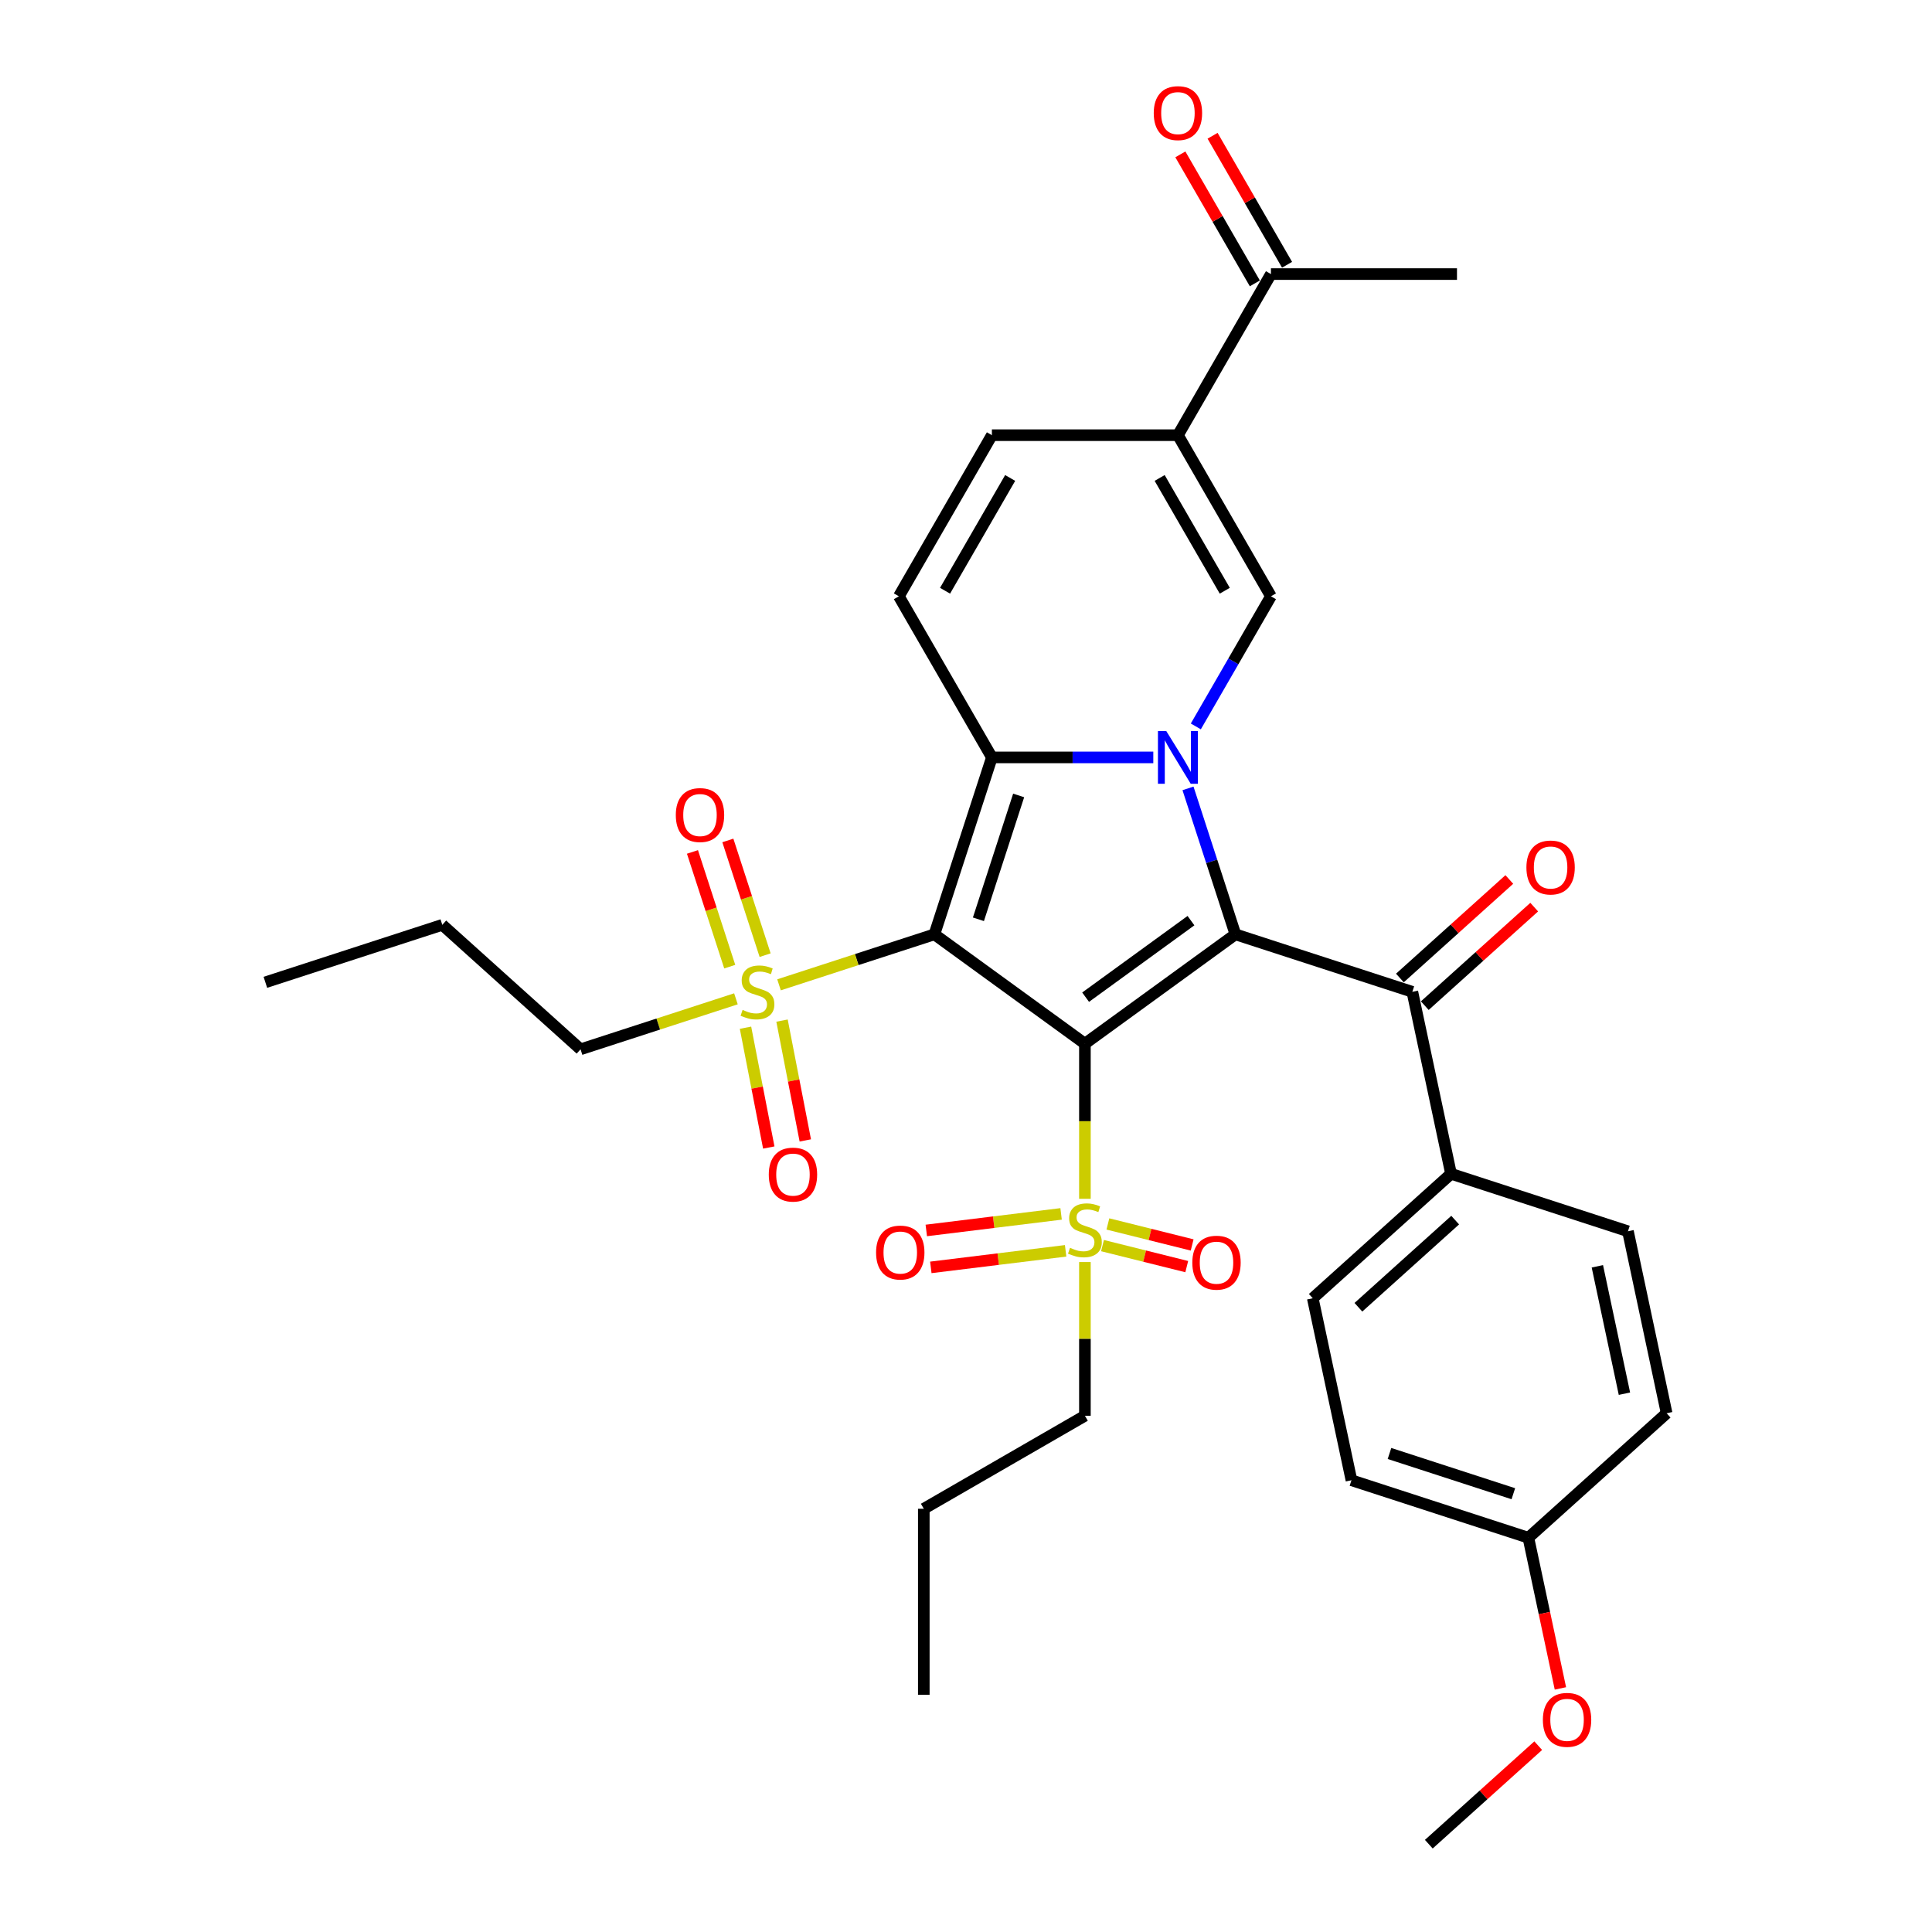 <?xml version='1.0' encoding='iso-8859-1'?>
<svg version='1.1' baseProfile='full'
              xmlns='http://www.w3.org/2000/svg'
                      xmlns:rdkit='http://www.rdkit.org/xml'
                      xmlns:xlink='http://www.w3.org/1999/xlink'
                  xml:space='preserve'
width='1000px' height='1000px' viewBox='0 0 1000 1000'>
<!-- END OF HEADER -->
<rect style='opacity:1.0;fill:#FFFFFF;stroke:none' width='1000' height='1000' x='0' y='0'> </rect>
<path class='bond-0' d='M 561.548,540.209 L 483.647,483.611' style='fill:none;fill-rule:evenodd;stroke:#000000;stroke-width:6px;stroke-linecap:butt;stroke-linejoin:miter;stroke-opacity:1' />
<path class='bond-2' d='M 561.548,540.209 L 639.449,483.611' style='fill:none;fill-rule:evenodd;stroke:#000000;stroke-width:6px;stroke-linecap:butt;stroke-linejoin:miter;stroke-opacity:1' />
<path class='bond-2' d='M 561.914,516.139 L 616.445,476.52' style='fill:none;fill-rule:evenodd;stroke:#000000;stroke-width:6px;stroke-linecap:butt;stroke-linejoin:miter;stroke-opacity:1' />
<path class='bond-4' d='M 561.548,540.209 L 561.548,580.353' style='fill:none;fill-rule:evenodd;stroke:#000000;stroke-width:6px;stroke-linecap:butt;stroke-linejoin:miter;stroke-opacity:1' />
<path class='bond-4' d='M 561.548,580.353 L 561.548,620.497' style='fill:none;fill-rule:evenodd;stroke:#CCCC00;stroke-width:6px;stroke-linecap:butt;stroke-linejoin:miter;stroke-opacity:1' />
<path class='bond-3' d='M 483.647,483.611 L 513.403,392.032' style='fill:none;fill-rule:evenodd;stroke:#000000;stroke-width:6px;stroke-linecap:butt;stroke-linejoin:miter;stroke-opacity:1' />
<path class='bond-3' d='M 506.426,475.825 L 527.255,411.72' style='fill:none;fill-rule:evenodd;stroke:#000000;stroke-width:6px;stroke-linecap:butt;stroke-linejoin:miter;stroke-opacity:1' />
<path class='bond-5' d='M 483.647,483.611 L 443.433,496.677' style='fill:none;fill-rule:evenodd;stroke:#000000;stroke-width:6px;stroke-linecap:butt;stroke-linejoin:miter;stroke-opacity:1' />
<path class='bond-5' d='M 443.433,496.677 L 403.219,509.743' style='fill:none;fill-rule:evenodd;stroke:#CCCC00;stroke-width:6px;stroke-linecap:butt;stroke-linejoin:miter;stroke-opacity:1' />
<path class='bond-1' d='M 614.906,408.074 L 627.178,445.843' style='fill:none;fill-rule:evenodd;stroke:#0000FF;stroke-width:6px;stroke-linecap:butt;stroke-linejoin:miter;stroke-opacity:1' />
<path class='bond-1' d='M 627.178,445.843 L 639.449,483.611' style='fill:none;fill-rule:evenodd;stroke:#000000;stroke-width:6px;stroke-linecap:butt;stroke-linejoin:miter;stroke-opacity:1' />
<path class='bond-6' d='M 618.956,375.99 L 638.398,342.316' style='fill:none;fill-rule:evenodd;stroke:#0000FF;stroke-width:6px;stroke-linecap:butt;stroke-linejoin:miter;stroke-opacity:1' />
<path class='bond-6' d='M 638.398,342.316 L 657.839,308.642' style='fill:none;fill-rule:evenodd;stroke:#000000;stroke-width:6px;stroke-linecap:butt;stroke-linejoin:miter;stroke-opacity:1' />
<path class='bond-33' d='M 596.945,392.032 L 555.174,392.032' style='fill:none;fill-rule:evenodd;stroke:#0000FF;stroke-width:6px;stroke-linecap:butt;stroke-linejoin:miter;stroke-opacity:1' />
<path class='bond-33' d='M 555.174,392.032 L 513.403,392.032' style='fill:none;fill-rule:evenodd;stroke:#000000;stroke-width:6px;stroke-linecap:butt;stroke-linejoin:miter;stroke-opacity:1' />
<path class='bond-8' d='M 639.449,483.611 L 731.028,513.366' style='fill:none;fill-rule:evenodd;stroke:#000000;stroke-width:6px;stroke-linecap:butt;stroke-linejoin:miter;stroke-opacity:1' />
<path class='bond-9' d='M 513.403,392.032 L 465.257,308.642' style='fill:none;fill-rule:evenodd;stroke:#000000;stroke-width:6px;stroke-linecap:butt;stroke-linejoin:miter;stroke-opacity:1' />
<path class='bond-13' d='M 570.648,644.724 L 592.453,650.162' style='fill:none;fill-rule:evenodd;stroke:#CCCC00;stroke-width:6px;stroke-linecap:butt;stroke-linejoin:miter;stroke-opacity:1' />
<path class='bond-13' d='M 592.453,650.162 L 614.258,655.6' style='fill:none;fill-rule:evenodd;stroke:#FF0000;stroke-width:6px;stroke-linecap:butt;stroke-linejoin:miter;stroke-opacity:1' />
<path class='bond-13' d='M 573.444,633.513 L 595.249,638.95' style='fill:none;fill-rule:evenodd;stroke:#CCCC00;stroke-width:6px;stroke-linecap:butt;stroke-linejoin:miter;stroke-opacity:1' />
<path class='bond-13' d='M 595.249,638.95 L 617.054,644.388' style='fill:none;fill-rule:evenodd;stroke:#FF0000;stroke-width:6px;stroke-linecap:butt;stroke-linejoin:miter;stroke-opacity:1' />
<path class='bond-15' d='M 549.224,628.312 L 514.335,632.597' style='fill:none;fill-rule:evenodd;stroke:#CCCC00;stroke-width:6px;stroke-linecap:butt;stroke-linejoin:miter;stroke-opacity:1' />
<path class='bond-15' d='M 514.335,632.597 L 479.446,636.882' style='fill:none;fill-rule:evenodd;stroke:#FF0000;stroke-width:6px;stroke-linecap:butt;stroke-linejoin:miter;stroke-opacity:1' />
<path class='bond-15' d='M 551.571,647.427 L 516.682,651.712' style='fill:none;fill-rule:evenodd;stroke:#CCCC00;stroke-width:6px;stroke-linecap:butt;stroke-linejoin:miter;stroke-opacity:1' />
<path class='bond-15' d='M 516.682,651.712 L 481.793,655.997' style='fill:none;fill-rule:evenodd;stroke:#FF0000;stroke-width:6px;stroke-linecap:butt;stroke-linejoin:miter;stroke-opacity:1' />
<path class='bond-21' d='M 561.548,653.236 L 561.548,693.014' style='fill:none;fill-rule:evenodd;stroke:#CCCC00;stroke-width:6px;stroke-linecap:butt;stroke-linejoin:miter;stroke-opacity:1' />
<path class='bond-21' d='M 561.548,693.014 L 561.548,732.792' style='fill:none;fill-rule:evenodd;stroke:#000000;stroke-width:6px;stroke-linecap:butt;stroke-linejoin:miter;stroke-opacity:1' />
<path class='bond-14' d='M 385.869,531.939 L 391.896,562.947' style='fill:none;fill-rule:evenodd;stroke:#CCCC00;stroke-width:6px;stroke-linecap:butt;stroke-linejoin:miter;stroke-opacity:1' />
<path class='bond-14' d='M 391.896,562.947 L 397.922,593.956' style='fill:none;fill-rule:evenodd;stroke:#FF0000;stroke-width:6px;stroke-linecap:butt;stroke-linejoin:miter;stroke-opacity:1' />
<path class='bond-14' d='M 404.774,528.265 L 410.8,559.273' style='fill:none;fill-rule:evenodd;stroke:#CCCC00;stroke-width:6px;stroke-linecap:butt;stroke-linejoin:miter;stroke-opacity:1' />
<path class='bond-14' d='M 410.8,559.273 L 416.827,590.282' style='fill:none;fill-rule:evenodd;stroke:#FF0000;stroke-width:6px;stroke-linecap:butt;stroke-linejoin:miter;stroke-opacity:1' />
<path class='bond-16' d='M 396.027,494.387 L 386.381,464.699' style='fill:none;fill-rule:evenodd;stroke:#CCCC00;stroke-width:6px;stroke-linecap:butt;stroke-linejoin:miter;stroke-opacity:1' />
<path class='bond-16' d='M 386.381,464.699 L 376.734,435.012' style='fill:none;fill-rule:evenodd;stroke:#FF0000;stroke-width:6px;stroke-linecap:butt;stroke-linejoin:miter;stroke-opacity:1' />
<path class='bond-16' d='M 377.711,500.338 L 368.065,470.651' style='fill:none;fill-rule:evenodd;stroke:#CCCC00;stroke-width:6px;stroke-linecap:butt;stroke-linejoin:miter;stroke-opacity:1' />
<path class='bond-16' d='M 368.065,470.651 L 358.419,440.963' style='fill:none;fill-rule:evenodd;stroke:#FF0000;stroke-width:6px;stroke-linecap:butt;stroke-linejoin:miter;stroke-opacity:1' />
<path class='bond-22' d='M 380.918,516.989 L 340.704,530.056' style='fill:none;fill-rule:evenodd;stroke:#CCCC00;stroke-width:6px;stroke-linecap:butt;stroke-linejoin:miter;stroke-opacity:1' />
<path class='bond-22' d='M 340.704,530.056 L 300.49,543.122' style='fill:none;fill-rule:evenodd;stroke:#000000;stroke-width:6px;stroke-linecap:butt;stroke-linejoin:miter;stroke-opacity:1' />
<path class='bond-7' d='M 657.839,308.642 L 609.694,225.251' style='fill:none;fill-rule:evenodd;stroke:#000000;stroke-width:6px;stroke-linecap:butt;stroke-linejoin:miter;stroke-opacity:1' />
<path class='bond-7' d='M 633.939,305.762 L 600.238,247.389' style='fill:none;fill-rule:evenodd;stroke:#000000;stroke-width:6px;stroke-linecap:butt;stroke-linejoin:miter;stroke-opacity:1' />
<path class='bond-11' d='M 609.694,225.251 L 657.839,141.861' style='fill:none;fill-rule:evenodd;stroke:#000000;stroke-width:6px;stroke-linecap:butt;stroke-linejoin:miter;stroke-opacity:1' />
<path class='bond-34' d='M 609.694,225.251 L 513.403,225.251' style='fill:none;fill-rule:evenodd;stroke:#000000;stroke-width:6px;stroke-linecap:butt;stroke-linejoin:miter;stroke-opacity:1' />
<path class='bond-12' d='M 731.028,513.366 L 751.048,607.553' style='fill:none;fill-rule:evenodd;stroke:#000000;stroke-width:6px;stroke-linecap:butt;stroke-linejoin:miter;stroke-opacity:1' />
<path class='bond-17' d='M 737.471,520.522 L 765.787,495.026' style='fill:none;fill-rule:evenodd;stroke:#000000;stroke-width:6px;stroke-linecap:butt;stroke-linejoin:miter;stroke-opacity:1' />
<path class='bond-17' d='M 765.787,495.026 L 794.104,469.529' style='fill:none;fill-rule:evenodd;stroke:#FF0000;stroke-width:6px;stroke-linecap:butt;stroke-linejoin:miter;stroke-opacity:1' />
<path class='bond-17' d='M 724.585,506.21 L 752.901,480.714' style='fill:none;fill-rule:evenodd;stroke:#000000;stroke-width:6px;stroke-linecap:butt;stroke-linejoin:miter;stroke-opacity:1' />
<path class='bond-17' d='M 752.901,480.714 L 781.218,455.218' style='fill:none;fill-rule:evenodd;stroke:#FF0000;stroke-width:6px;stroke-linecap:butt;stroke-linejoin:miter;stroke-opacity:1' />
<path class='bond-10' d='M 465.257,308.642 L 513.403,225.251' style='fill:none;fill-rule:evenodd;stroke:#000000;stroke-width:6px;stroke-linecap:butt;stroke-linejoin:miter;stroke-opacity:1' />
<path class='bond-10' d='M 489.157,305.762 L 522.859,247.389' style='fill:none;fill-rule:evenodd;stroke:#000000;stroke-width:6px;stroke-linecap:butt;stroke-linejoin:miter;stroke-opacity:1' />
<path class='bond-18' d='M 666.178,137.046 L 646.903,103.661' style='fill:none;fill-rule:evenodd;stroke:#000000;stroke-width:6px;stroke-linecap:butt;stroke-linejoin:miter;stroke-opacity:1' />
<path class='bond-18' d='M 646.903,103.661 L 627.628,70.275' style='fill:none;fill-rule:evenodd;stroke:#FF0000;stroke-width:6px;stroke-linecap:butt;stroke-linejoin:miter;stroke-opacity:1' />
<path class='bond-18' d='M 649.5,146.675 L 630.225,113.29' style='fill:none;fill-rule:evenodd;stroke:#000000;stroke-width:6px;stroke-linecap:butt;stroke-linejoin:miter;stroke-opacity:1' />
<path class='bond-18' d='M 630.225,113.29 L 610.95,79.904' style='fill:none;fill-rule:evenodd;stroke:#FF0000;stroke-width:6px;stroke-linecap:butt;stroke-linejoin:miter;stroke-opacity:1' />
<path class='bond-27' d='M 657.839,141.861 L 754.131,141.861' style='fill:none;fill-rule:evenodd;stroke:#000000;stroke-width:6px;stroke-linecap:butt;stroke-linejoin:miter;stroke-opacity:1' />
<path class='bond-19' d='M 751.048,607.553 L 679.49,671.985' style='fill:none;fill-rule:evenodd;stroke:#000000;stroke-width:6px;stroke-linecap:butt;stroke-linejoin:miter;stroke-opacity:1' />
<path class='bond-19' d='M 753.2,631.53 L 703.11,676.632' style='fill:none;fill-rule:evenodd;stroke:#000000;stroke-width:6px;stroke-linecap:butt;stroke-linejoin:miter;stroke-opacity:1' />
<path class='bond-20' d='M 751.048,607.553 L 842.626,637.309' style='fill:none;fill-rule:evenodd;stroke:#000000;stroke-width:6px;stroke-linecap:butt;stroke-linejoin:miter;stroke-opacity:1' />
<path class='bond-25' d='M 679.49,671.985 L 699.51,766.172' style='fill:none;fill-rule:evenodd;stroke:#000000;stroke-width:6px;stroke-linecap:butt;stroke-linejoin:miter;stroke-opacity:1' />
<path class='bond-24' d='M 842.626,637.309 L 862.646,731.496' style='fill:none;fill-rule:evenodd;stroke:#000000;stroke-width:6px;stroke-linecap:butt;stroke-linejoin:miter;stroke-opacity:1' />
<path class='bond-24' d='M 826.792,655.441 L 840.806,721.372' style='fill:none;fill-rule:evenodd;stroke:#000000;stroke-width:6px;stroke-linecap:butt;stroke-linejoin:miter;stroke-opacity:1' />
<path class='bond-30' d='M 561.548,732.792 L 478.158,780.937' style='fill:none;fill-rule:evenodd;stroke:#000000;stroke-width:6px;stroke-linecap:butt;stroke-linejoin:miter;stroke-opacity:1' />
<path class='bond-29' d='M 300.49,543.122 L 228.932,478.691' style='fill:none;fill-rule:evenodd;stroke:#000000;stroke-width:6px;stroke-linecap:butt;stroke-linejoin:miter;stroke-opacity:1' />
<path class='bond-23' d='M 791.088,795.927 L 862.646,731.496' style='fill:none;fill-rule:evenodd;stroke:#000000;stroke-width:6px;stroke-linecap:butt;stroke-linejoin:miter;stroke-opacity:1' />
<path class='bond-26' d='M 791.088,795.927 L 799.377,834.923' style='fill:none;fill-rule:evenodd;stroke:#000000;stroke-width:6px;stroke-linecap:butt;stroke-linejoin:miter;stroke-opacity:1' />
<path class='bond-26' d='M 799.377,834.923 L 807.665,873.918' style='fill:none;fill-rule:evenodd;stroke:#FF0000;stroke-width:6px;stroke-linecap:butt;stroke-linejoin:miter;stroke-opacity:1' />
<path class='bond-35' d='M 791.088,795.927 L 699.51,766.172' style='fill:none;fill-rule:evenodd;stroke:#000000;stroke-width:6px;stroke-linecap:butt;stroke-linejoin:miter;stroke-opacity:1' />
<path class='bond-35' d='M 783.302,773.148 L 719.197,752.319' style='fill:none;fill-rule:evenodd;stroke:#000000;stroke-width:6px;stroke-linecap:butt;stroke-linejoin:miter;stroke-opacity:1' />
<path class='bond-28' d='M 796.183,903.553 L 767.866,929.049' style='fill:none;fill-rule:evenodd;stroke:#FF0000;stroke-width:6px;stroke-linecap:butt;stroke-linejoin:miter;stroke-opacity:1' />
<path class='bond-28' d='M 767.866,929.049 L 739.55,954.545' style='fill:none;fill-rule:evenodd;stroke:#000000;stroke-width:6px;stroke-linecap:butt;stroke-linejoin:miter;stroke-opacity:1' />
<path class='bond-31' d='M 228.932,478.691 L 137.354,508.446' style='fill:none;fill-rule:evenodd;stroke:#000000;stroke-width:6px;stroke-linecap:butt;stroke-linejoin:miter;stroke-opacity:1' />
<path class='bond-32' d='M 478.158,780.937 L 478.158,877.228' style='fill:none;fill-rule:evenodd;stroke:#000000;stroke-width:6px;stroke-linecap:butt;stroke-linejoin:miter;stroke-opacity:1' />
<path  class='atom-2' d='M 603.666 378.398
L 612.602 392.841
Q 613.488 394.266, 614.913 396.847
Q 616.338 399.428, 616.415 399.582
L 616.415 378.398
L 620.035 378.398
L 620.035 405.667
L 616.299 405.667
L 606.709 389.875
Q 605.592 388.027, 604.398 385.908
Q 603.242 383.79, 602.896 383.135
L 602.896 405.667
L 599.352 405.667
L 599.352 378.398
L 603.666 378.398
' fill='#0000FF'/>
<path  class='atom-5' d='M 553.845 645.86
Q 554.153 645.975, 555.424 646.515
Q 556.695 647.054, 558.082 647.401
Q 559.507 647.709, 560.893 647.709
Q 563.474 647.709, 564.976 646.476
Q 566.478 645.205, 566.478 643.01
Q 566.478 641.508, 565.708 640.583
Q 564.976 639.659, 563.821 639.158
Q 562.665 638.657, 560.739 638.08
Q 558.313 637.348, 556.849 636.654
Q 555.424 635.961, 554.384 634.498
Q 553.383 633.034, 553.383 630.569
Q 553.383 627.141, 555.694 625.022
Q 558.043 622.904, 562.665 622.904
Q 565.824 622.904, 569.406 624.406
L 568.52 627.372
Q 565.246 626.024, 562.781 626.024
Q 560.123 626.024, 558.66 627.141
Q 557.196 628.219, 557.234 630.107
Q 557.234 631.57, 557.966 632.456
Q 558.737 633.342, 559.815 633.843
Q 560.932 634.343, 562.781 634.921
Q 565.246 635.692, 566.709 636.462
Q 568.173 637.232, 569.213 638.811
Q 570.291 640.352, 570.291 643.01
Q 570.291 646.784, 567.749 648.826
Q 565.246 650.828, 561.048 650.828
Q 558.621 650.828, 556.772 650.289
Q 554.962 649.789, 552.805 648.903
L 553.845 645.86
' fill='#CCCC00'/>
<path  class='atom-6' d='M 384.365 522.726
Q 384.674 522.841, 385.945 523.381
Q 387.216 523.92, 388.602 524.266
Q 390.027 524.575, 391.414 524.575
Q 393.995 524.575, 395.497 523.342
Q 396.999 522.071, 396.999 519.876
Q 396.999 518.373, 396.229 517.449
Q 395.497 516.525, 394.341 516.024
Q 393.186 515.523, 391.26 514.945
Q 388.833 514.214, 387.37 513.52
Q 385.945 512.827, 384.905 511.363
Q 383.903 509.9, 383.903 507.435
Q 383.903 504.007, 386.214 501.888
Q 388.564 499.77, 393.186 499.77
Q 396.344 499.77, 399.926 501.272
L 399.04 504.238
Q 395.766 502.89, 393.301 502.89
Q 390.644 502.89, 389.18 504.007
Q 387.716 505.085, 387.755 506.973
Q 387.755 508.436, 388.487 509.322
Q 389.257 510.208, 390.336 510.709
Q 391.452 511.209, 393.301 511.787
Q 395.766 512.557, 397.23 513.328
Q 398.694 514.098, 399.734 515.677
Q 400.812 517.218, 400.812 519.876
Q 400.812 523.65, 398.27 525.692
Q 395.766 527.694, 391.568 527.694
Q 389.141 527.694, 387.293 527.155
Q 385.482 526.654, 383.326 525.769
L 384.365 522.726
' fill='#CCCC00'/>
<path  class='atom-14' d='M 617.141 653.563
Q 617.141 647.015, 620.376 643.356
Q 623.611 639.697, 629.658 639.697
Q 635.706 639.697, 638.941 643.356
Q 642.176 647.015, 642.176 653.563
Q 642.176 660.188, 638.902 663.963
Q 635.628 667.699, 629.658 667.699
Q 623.65 667.699, 620.376 663.963
Q 617.141 660.226, 617.141 653.563
M 629.658 664.617
Q 633.818 664.617, 636.052 661.844
Q 638.325 659.032, 638.325 653.563
Q 638.325 648.209, 636.052 645.513
Q 633.818 642.778, 629.658 642.778
Q 625.499 642.778, 623.226 645.475
Q 620.992 648.171, 620.992 653.563
Q 620.992 659.071, 623.226 661.844
Q 625.499 664.617, 629.658 664.617
' fill='#FF0000'/>
<path  class='atom-15' d='M 397.922 607.966
Q 397.922 601.418, 401.157 597.759
Q 404.392 594.1, 410.439 594.1
Q 416.487 594.1, 419.722 597.759
Q 422.957 601.418, 422.957 607.966
Q 422.957 614.591, 419.683 618.365
Q 416.409 622.101, 410.439 622.101
Q 404.431 622.101, 401.157 618.365
Q 397.922 614.629, 397.922 607.966
M 410.439 619.02
Q 414.599 619.02, 416.833 616.247
Q 419.106 613.435, 419.106 607.966
Q 419.106 602.612, 416.833 599.916
Q 414.599 597.181, 410.439 597.181
Q 406.28 597.181, 404.007 599.877
Q 401.773 602.574, 401.773 607.966
Q 401.773 613.474, 404.007 616.247
Q 406.28 619.02, 410.439 619.02
' fill='#FF0000'/>
<path  class='atom-16' d='M 453.457 648.315
Q 453.457 641.767, 456.693 638.108
Q 459.928 634.449, 465.975 634.449
Q 472.022 634.449, 475.258 638.108
Q 478.493 641.767, 478.493 648.315
Q 478.493 654.94, 475.219 658.714
Q 471.945 662.45, 465.975 662.45
Q 459.967 662.45, 456.693 658.714
Q 453.457 654.978, 453.457 648.315
M 465.975 659.369
Q 470.135 659.369, 472.369 656.596
Q 474.641 653.784, 474.641 648.315
Q 474.641 642.961, 472.369 640.265
Q 470.135 637.53, 465.975 637.53
Q 461.815 637.53, 459.543 640.226
Q 457.309 642.923, 457.309 648.315
Q 457.309 653.823, 459.543 656.596
Q 461.815 659.369, 465.975 659.369
' fill='#FF0000'/>
<path  class='atom-17' d='M 349.795 421.865
Q 349.795 415.317, 353.031 411.658
Q 356.266 407.999, 362.313 407.999
Q 368.36 407.999, 371.596 411.658
Q 374.831 415.317, 374.831 421.865
Q 374.831 428.49, 371.557 432.264
Q 368.283 436.001, 362.313 436.001
Q 356.305 436.001, 353.031 432.264
Q 349.795 428.528, 349.795 421.865
M 362.313 432.919
Q 366.473 432.919, 368.707 430.146
Q 370.979 427.334, 370.979 421.865
Q 370.979 416.511, 368.707 413.815
Q 366.473 411.08, 362.313 411.08
Q 358.153 411.08, 355.881 413.777
Q 353.647 416.473, 353.647 421.865
Q 353.647 427.373, 355.881 430.146
Q 358.153 432.919, 362.313 432.919
' fill='#FF0000'/>
<path  class='atom-18' d='M 790.068 449.012
Q 790.068 442.464, 793.304 438.805
Q 796.539 435.146, 802.586 435.146
Q 808.633 435.146, 811.868 438.805
Q 815.104 442.464, 815.104 449.012
Q 815.104 455.637, 811.83 459.411
Q 808.556 463.148, 802.586 463.148
Q 796.577 463.148, 793.304 459.411
Q 790.068 455.675, 790.068 449.012
M 802.586 460.066
Q 806.746 460.066, 808.98 457.293
Q 811.252 454.481, 811.252 449.012
Q 811.252 443.658, 808.98 440.962
Q 806.746 438.227, 802.586 438.227
Q 798.426 438.227, 796.154 440.924
Q 793.92 443.62, 793.92 449.012
Q 793.92 454.52, 796.154 457.293
Q 798.426 460.066, 802.586 460.066
' fill='#FF0000'/>
<path  class='atom-19' d='M 597.176 58.547
Q 597.176 51.999, 600.411 48.34
Q 603.647 44.681, 609.694 44.681
Q 615.741 44.681, 618.976 48.34
Q 622.212 51.999, 622.212 58.547
Q 622.212 65.172, 618.938 68.947
Q 615.664 72.683, 609.694 72.683
Q 603.685 72.683, 600.411 68.947
Q 597.176 65.21, 597.176 58.547
M 609.694 69.601
Q 613.854 69.601, 616.088 66.828
Q 618.36 64.016, 618.36 58.547
Q 618.36 53.193, 616.088 50.497
Q 613.854 47.763, 609.694 47.763
Q 605.534 47.763, 603.262 50.459
Q 601.028 53.155, 601.028 58.547
Q 601.028 64.055, 603.262 66.828
Q 605.534 69.601, 609.694 69.601
' fill='#FF0000'/>
<path  class='atom-27' d='M 798.59 890.191
Q 798.59 883.643, 801.825 879.984
Q 805.061 876.325, 811.108 876.325
Q 817.155 876.325, 820.39 879.984
Q 823.626 883.643, 823.626 890.191
Q 823.626 896.816, 820.352 900.591
Q 817.078 904.327, 811.108 904.327
Q 805.099 904.327, 801.825 900.591
Q 798.59 896.854, 798.59 890.191
M 811.108 901.245
Q 815.268 901.245, 817.502 898.472
Q 819.774 895.66, 819.774 890.191
Q 819.774 884.837, 817.502 882.141
Q 815.268 879.407, 811.108 879.407
Q 806.948 879.407, 804.676 882.103
Q 802.442 884.799, 802.442 890.191
Q 802.442 895.699, 804.676 898.472
Q 806.948 901.245, 811.108 901.245
' fill='#FF0000'/>
</svg>
